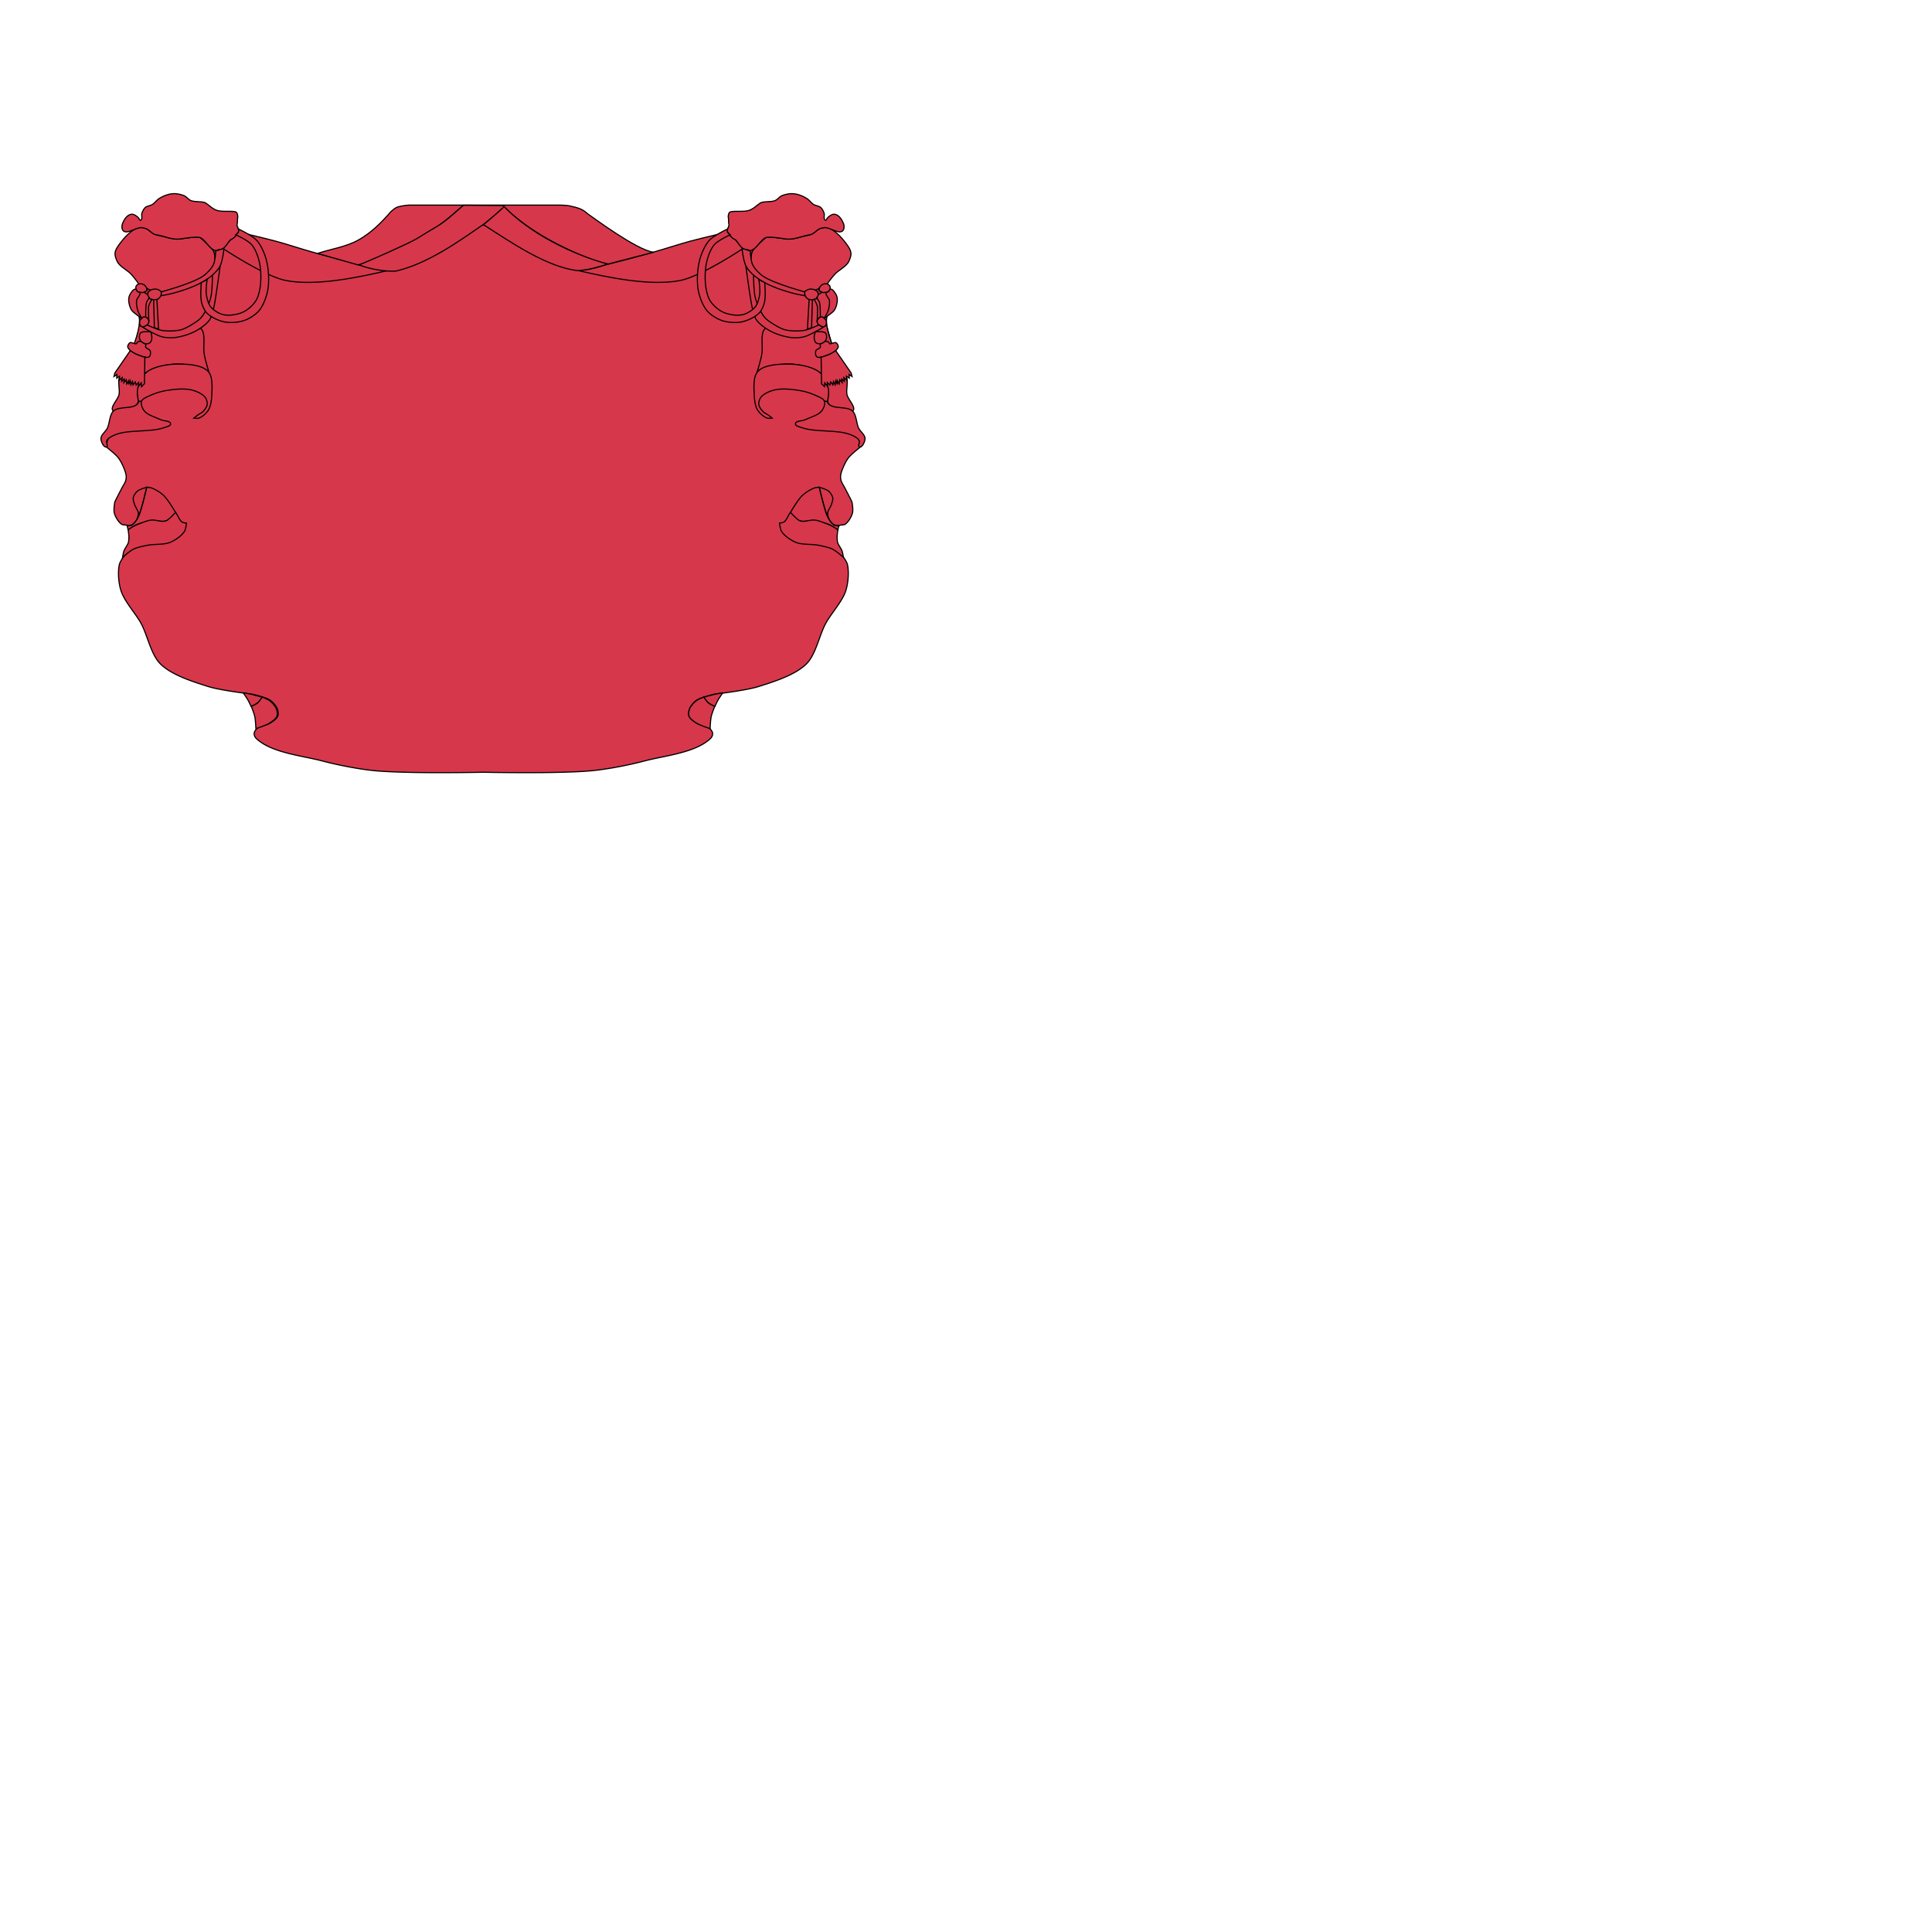 <svg xmlns="http://www.w3.org/2000/svg" xmlns:xlink="http://www.w3.org/1999/xlink" fill="#d7374a" stroke="#000" viewBox="50 50 200 200">
  <g id="mantle" stroke-width=".117">
    <path d="m83.69 77.506-10.753-3.595-6.771 3.998-5.21 18.325s.96.74 1.28 1.143c.231.29.451.74.592 1.083.096.235.212.56.234.813.013.145-.01.342-.052.48-.075.251-.28.542-.399.775-.221.436-.71 1.36-.729 1.458-.02.098-.14.78-.05 1.117.107.4.412.92.749 1.162.158.114.478.035.63.158.246.198.264.702.467.944.27.32 1.125.822 1.125.822s-1.12.577-1.532.92a3.242 3.242 0 0 0-.533.603c-.146.214-.341.515-.394.768-.161.783-.065 1.898.178 2.66.363 1.142 1.516 2.354 2.088 3.407.661 1.22 1.007 3.196 1.99 4.176 1.16 1.16 3.379 1.848 4.943 2.344 1.315.418 4.53.788 4.53.788s1.399.293 1.892.63c.29.2.62.578.748.907.082.21.126.54.04.748-.125.302-.532.555-.808.73-.367.23-1.01.267-1.34.55-.13.113-.278.322-.295.493a.7.7 0 0 0 .177.492c1.549 1.528 4.752 1.808 6.855 2.364 1.581.419 3.73.841 5.358 1.005 3.385.34 11.34.168 11.34.168s7.956.172 11.342-.168c1.627-.164 3.777-.586 5.357-1.005 2.103-.556 5.307-.836 6.855-2.364a.7.7 0 0 0 .178-.492c-.017-.171-.165-.38-.296-.492-.33-.284-.972-.32-1.34-.552-.276-.174-.682-.427-.807-.729-.086-.208-.042-.539.04-.748.127-.329.457-.707.748-.906.493-.339 1.89-.63 1.89-.63s3.217-.371 4.531-.789c1.565-.496 3.783-1.184 4.945-2.344.982-.98 1.327-2.956 1.989-4.176.572-1.053 1.724-2.265 2.088-3.407.242-.762.339-1.877.177-2.66-.052-.253-.248-.554-.394-.768a3.235 3.235 0 0 0-.532-.603c-.413-.343-1.533-.92-1.533-.92s.856-.502 1.126-.822c.203-.242.22-.746.467-.944.151-.123.472-.044.63-.158.337-.241.642-.761.748-1.162.09-.337-.03-1.018-.05-1.117-.02-.099-.507-1.022-.728-1.458-.119-.233-.325-.524-.4-.774a1.437 1.437 0 0 1-.052-.48c.022-.254.138-.579.235-.814.14-.342.36-.793.59-1.083.32-.404 1.281-1.143 1.281-1.143l-5.209-18.325-6.772-3.998-10.752 3.595-16.351-4.227Z"/>
    <g id="mantle-a">
      <path class="secondary" d="M131.615 74.745c-.336.017-2.1-.34-2.362-.13-.235.19-1.219 1.093-1.35 1.365-.214.445-.193 1.317-.007 1.775.184.451.892.787 1.03 1.254.155.516-.154 1.246-.194 1.783-.03.408-.157.968-.056 1.365.109.425.684.82.752 1.253.018.11-.04.26-.083.362-.079.191-.301.388-.362.585-.202.648-.01 1.587-.112 2.257-.085.563-.473 1.838-.473 1.838s1.948-.67 2.735-.745c.754-.072 1.548.045 2.279.244.466.127 1.117.318 1.476.64.265.238.446.704.585 1.032.127.296.269.71.307 1.03.037.316-.236.797-.056 1.059.458.666 1.999 1.415 2.563.835.384-.393-.52-1.185-.613-1.727-.084-.486.112-1.163 0-1.643-.111-.48-.543-1.018-.724-1.477-.524-1.325-1.369-3.116-1.393-4.54-.01-.546.49-1.21.474-1.755-.016-.494-.586-1.07-.53-1.56.056-.489.551-1.014.864-1.393.391-.475 1.25-.833 1.504-1.393.279-.617.334-.924-.032-1.494-.462-.718-1.545-2.022-2.399-2.023-.88-.002-.958.652-1.822.819-.944.183-1.092.34-2 .384z"/>
      <g class="tertiary">
        <path d="M127.221 77.624s.255 1.879.383 2.68c.08.495.165 1.16.293 1.644.096.363.2.873.418 1.178.329.46.977.906 1.476 1.17a6.714 6.714 0 0 0 2.083.647c.411.05.978.024 1.379-.083.629-.169 1.943-.969 1.943-.969l-.397-.271s-1.043.496-1.526.578c-.589.1-1.412.09-1.991-.056-.445-.111-.98-.435-1.365-.682-.253-.162-.595-.391-.78-.627-.412-.523-.778-1.362-.947-2.006-.186-.705-.182-2.423-.182-2.423l-.787-.78z"/>
        <path d="M133.308 80.235c.024-.067.109-.127.167-.167a.933.933 0 0 1 .314-.132 1.177 1.177 0 0 1 .647.104.606.606 0 0 1 .223.195c.038.07.042.185.035.265a.729.729 0 0 1-.076.237c-.037.071-.092.173-.16.216-.1.061-.267.065-.384.07-.115.003-.28.01-.383-.042a.879.879 0 0 1-.348-.384c-.044-.1-.072-.259-.035-.362z"/>
        <path d="m133.76 81.001-.173 3.072.432-.16.076-2.877-.334-.035z"/>
        <path d="M134.276 80.987s.267.443.32.655c.054.213.028.512.029.731 0 .234-.028.78-.028.78s.11-.176.174-.237c.038-.036.146-.097.146-.097s.006-.727-.02-1.038c-.014-.153-.024-.363-.077-.508-.055-.15-.28-.453-.28-.453s-.041.094-.076.119c-.047.034-.188.048-.188.048z"/>
        <path d="m134.924 82.819-.14.09-.201.265.035.244.07.146.11.09.404.21.244-.112s.09-.236.105-.264c.014-.028-.035-.342-.035-.342l-.223-.236-.153-.105-.216.014z"/>
        <path d="M134.416 84.33s-.072.183-.091.265a1.612 1.612 0 0 0-.042.334c0 .09.014.213.042.3.025.076.065.184.125.237a.645.645 0 0 0 .342.125.816.816 0 0 0 .376-.084.854.854 0 0 0 .306-.271c.06-.098.1-.255.098-.37-.003-.126-.037-.313-.126-.403-.074-.076-.23-.094-.334-.112-.113-.02-.268-.003-.383-.007-.094-.003-.314-.014-.314-.014z"/>
        <path d="M135.182 85.5c-.078.048-.213.082-.258.16-.042.073.03.204-.007.279-.075.149-.354.198-.439.341a.594.594 0 0 0-.055.341c.014.108.057.278.153.328.289.151.764-.075 1.072-.181.198-.069.748-.334.886-.49.09-.103.251-.269.245-.406-.006-.135-.133-.357-.26-.404-.121-.044-.532.16-.62.116-.067-.035-.094-.158-.16-.195a.503.503 0 0 0-.307-.042c-.086.018-.175.107-.25.153z"/>
        <path d="M135.328 82.937s.313-.5.39-.738c.1-.311.189-.755.146-1.08-.035-.267-.448-.577-.348-.828.029-.072.176-.056.237-.105.078-.061.102-.257.202-.264.258-.018.49.378.612.606.084.155.12.401.112.578-.015.309-.12.732-.293.989-.226.336-1.058.842-1.058.842z"/>
        <path d="M135.223 80.284c.075.013.177-.015.251-.028.08-.014.198-.016.265-.063.07-.048.127-.157.16-.236a.49.49 0 0 0 .042-.216.409.409 0 0 0-.098-.216.628.628 0 0 0-.341-.153.758.758 0 0 0-.376.09.79.79 0 0 0-.195.181c-.05.06-.123.14-.14.216-.014.068-.006.174.035.23.079.107.267.172.397.195z"/>
        <path d="m134.409 80.026.383-.153s-.023.15.007.202c.05.09.285.188.285.188l-.383.244s.007-.205-.035-.279c-.048-.085-.257-.202-.257-.202z"/>
        <path d="M128.438 88.467c-.495.544-.387 1.689-.363 2.423.016.47.094 1.128.335 1.532.203.341.63.726 1.002.864.15.055.53 0 .53 0s-.27-.22-.39-.306c-.171-.124-.44-.237-.585-.39-.172-.184-.389-.476-.418-.725-.028-.233.074-.57.223-.752.305-.373.95-.643 1.42-.752.79-.183 1.904-.057 2.703.084.528.092 1.22.316 1.699.557.247.123.66.27.752.529.105.294-.083.76-.279 1.003-.367.457-1.196.668-1.727.92-.294.139-.978.092-1.002.417-.018.224.429.314.64.39 1.439.516 3.615.178 5.042.724.31.119.757.324.92.613.098.175-.166.614.028.669.3.085.578-.551.585-.864.008-.383-.505-.74-.669-1.086-.24-.504-.215-1.364-.613-1.755-.59-.58-2.175-.132-2.575-.857-.016-.03-.034-.13-.034-.13s-.395-.059-.271-.054c.082-.002.276.05.276.05s.17-.904.097-1.266c-.12-.594-.471-1.408-.947-1.783-.793-.624-2.25-.832-3.26-.835-.964-.003-2.471.065-3.12.78z"/>
        <path d="m135.003 86.975.042 2.75.313.305.021-.396.265.333.004-.377.258.275.086-.328.231.31.054-.345.175.334.062-.419.174.386-.013-.397.208.333.045-.42.248.28s-.07-.428-.042-.387c.028.042.263.257.263.257l-.044-.382.283.26-.009-.4.288.198-.018-.376.303.204-.09-.362-1.59-2.307-.555.337s-.507.201-.605.227c-.184.048-.357.135-.357.107z"/>
        <path d="m136.822 104.408-.46-.056s-.35-.272-.445-.431c-.131-.217-.254-.556-.237-.808.018-.278.29-.585.376-.85.068-.211.191-.506.153-.724-.042-.242-.245-.537-.432-.697-.238-.203-.96-.404-.96-.404s.46 2.06.793 2.897c.079.199.204.458.334.627.105.136.263.318.418.39.126.059.46.056.46.056z"/>
      </g>
      <g class="secondary">
        <path d="m136.836 104.422-.098.432s-.656-.465-.975-.585c-.493-.187-1.203-.264-1.727-.32-.386-.043-.935.105-1.295-.042-.348-.143-.92-.85-.92-.85s.761-1.312 1.226-1.755a4.128 4.128 0 0 1 1.24-.78c.146-.055.515-.084.515-.084s.443 1.945.738 2.744c.071.191.186.44.293.613.075.122.192.275.292.376.072.072.171.171.265.21.125.05.446.04.446.04z"/>
        <path d="M124.825 121.716s-.324.465-.444.665c-.13.215-.374.748-.374.748s-.509-.224-.69-.374c-.158-.131-.459-.583-.459-.583s.804-.225 1.148-.304c.245-.055.82-.152.82-.152z"/>
      </g>
      <g class="tertiary">
        <path d="M136.731 104.847s-.076.62-.076.654c0 .035 0 .466.055.655.083.283.36.593.46.87.069.191.14.662.14.662s-.75-.657-1.129-.843c-.413-.201-1.026-.314-1.476-.403-.686-.137-1.665-.028-2.313-.293-.517-.212-1.175-.661-1.483-1.128-.147-.223-.216-.864-.216-.864s.348-.036.467-.118c.292-.203.46-.76.661-.996.173.166.675.722.913.836.527.251 1.066-.115 1.664-.035.474.063 1.11.358 1.553.53.253.097.78.473.78.473z"/>
        <path d="M123.987 123.13s-.31.759-.374 1.102c-.069.36-.103 1.196-.103 1.196s-1.032-.324-1.434-.585c-.26-.168-.637-.42-.748-.71-.081-.21-.027-.54.059-.748.132-.322.462-.689.748-.886.202-.14.72-.329.72-.329s.322.47.482.605c.17.143.65.354.65.354z"/>
      </g>
      <path d="M112.873 77.37c1.437-.355 3.342-.867 4.767-1.269 1.146-.323 2.655-.82 3.805-1.132 1.162-.315 3.9-.952 3.9-.952l1.633 1.67s-4.41 2.945-6.591 3.356c-3.125.59-7.451-.322-10.55-1.04-.285-.066-.914-.341-.914-.341s.955.295 1.378.292c.791-.005 1.804-.395 2.572-.585z"/>
      <path d="M127.451 71.804c-.594.142-1.23.01-1.822.118-.204.067-.23.322-.246.512.04.213.042.425.04.64.16.339-.209.574-.119.897.134.269.347.538.542.69.166.128.29.097.413.305.237.285.428.67.779.837.075.028.187.014.266.03.125.018.235.082.354.117.682-.126 1.076-1.18 1.684-1.379.664-.068 1.342.08 2 .168.817.106 1.54-.256 2.314-.404.821-.075.713-.665 1.674-.768.572-.061 1.466.714 1.901.335.19-.165.175-.57.08-.788-.182-.415-.499-.937-.986-.936-.226 0-.522.213-.68.394-.085.098-.062.203-.187.244-.258-.178-.07-.473-.147-.756-.074-.189-.192-.448-.345-.581-.184-.16-.543-.184-.749-.315-.218-.14-.427-.433-.64-.581-.542-.342-1.145-.576-1.792-.532-.273.028-.639.108-.887.226-.219.105-.426.39-.65.483-.424.178-1.093.055-1.516.236-.434.287-.763.673-1.28.808z"/>
      <g class="tertiary">
        <path d="m126.81 75.709.857.278s.045.997.233 1.392c.211.445.692.944 1.1 1.22 1.142.768 4.301 1.615 4.301 1.615l.014.397s-.665-.118-.944-.185c-1.186-.284-2.745-.811-3.76-1.487-.487-.322-1.1-.86-1.38-1.372-.28-.513-.42-1.858-.42-1.858z"/>
        <path d="M128.565 78.954s.143 1.027.084 1.462c-.057.42-.189 1.006-.453 1.338-.295.37-.88.731-1.344.828-.61.127-1.494-.02-2.054-.292-.516-.251-1.125-.81-1.38-1.324-.435-.88-.486-2.277-.368-3.252.09-.75.395-1.774.87-2.36.373-.46 1.672-1.052 1.672-1.052s-.24-.173-.286-.286c-.035-.087.007-.313.007-.313s-1.447.685-1.894 1.184c-.462.514-.833 1.405-1.003 2.075-.225.888-.3 2.148-.14 3.05.123.685.455 1.603.9 2.138.36.436 1.037.858 1.573 1.038.582.195 1.44.256 2.04.132.596-.122 1.379-.486 1.804-.919.264-.269.464-.762.55-1.128.143-.602.022-2.022.022-2.022l-.6-.297z"/>
      </g>
    </g>
    <use xlink:href="#mantle-a" transform="translate(200 0) scale(-1 1)"/>
    <path class="secondary" d="M107.965 71.23H92.364s-.304.021-.433.039c-.29.053-.592.086-.867.197-.198.096-.426.288-.591.433-.987 1.146-2.07 2.224-3.388 2.955-1.29.715-2.81.917-4.215 1.379l4.235 1.201c2.42-.618 4.618-1.84 6.795-3.033 1.463-.914 2.805-1.993 4.068-3.161l3.96-.01.167.118c2.681 2.622 6.07 4.327 9.534 5.673.38.126 1.3.315 1.3.315l4.724-1.221c-1.764-.238-6.335-3.657-6.85-4.007-.542-.53-1.148-.634-1.857-.8-.147-.05-.981-.078-.981-.078z"/>
    <path class="tertiary" d="M102.155 71.426c-.66.62-1.354 1.203-2.061 1.77-2.725 1.88-5.828 4.102-9.137 4.874-1.298.029-2.602-.2-3.817-.654.777-.246 5.332-2.287 6.022-2.718 2.878-1.796 2.221-1.162 4.815-3.453l4.095.028c2.715 2.855 7.118 5.055 10.84 6.062-1.008.331-2.034.611-3.096.68-3.202-.342-7.086-3.04-9.778-4.764.447-.302 2.117-1.825 2.117-1.825z"/>
  </g>
</svg>
